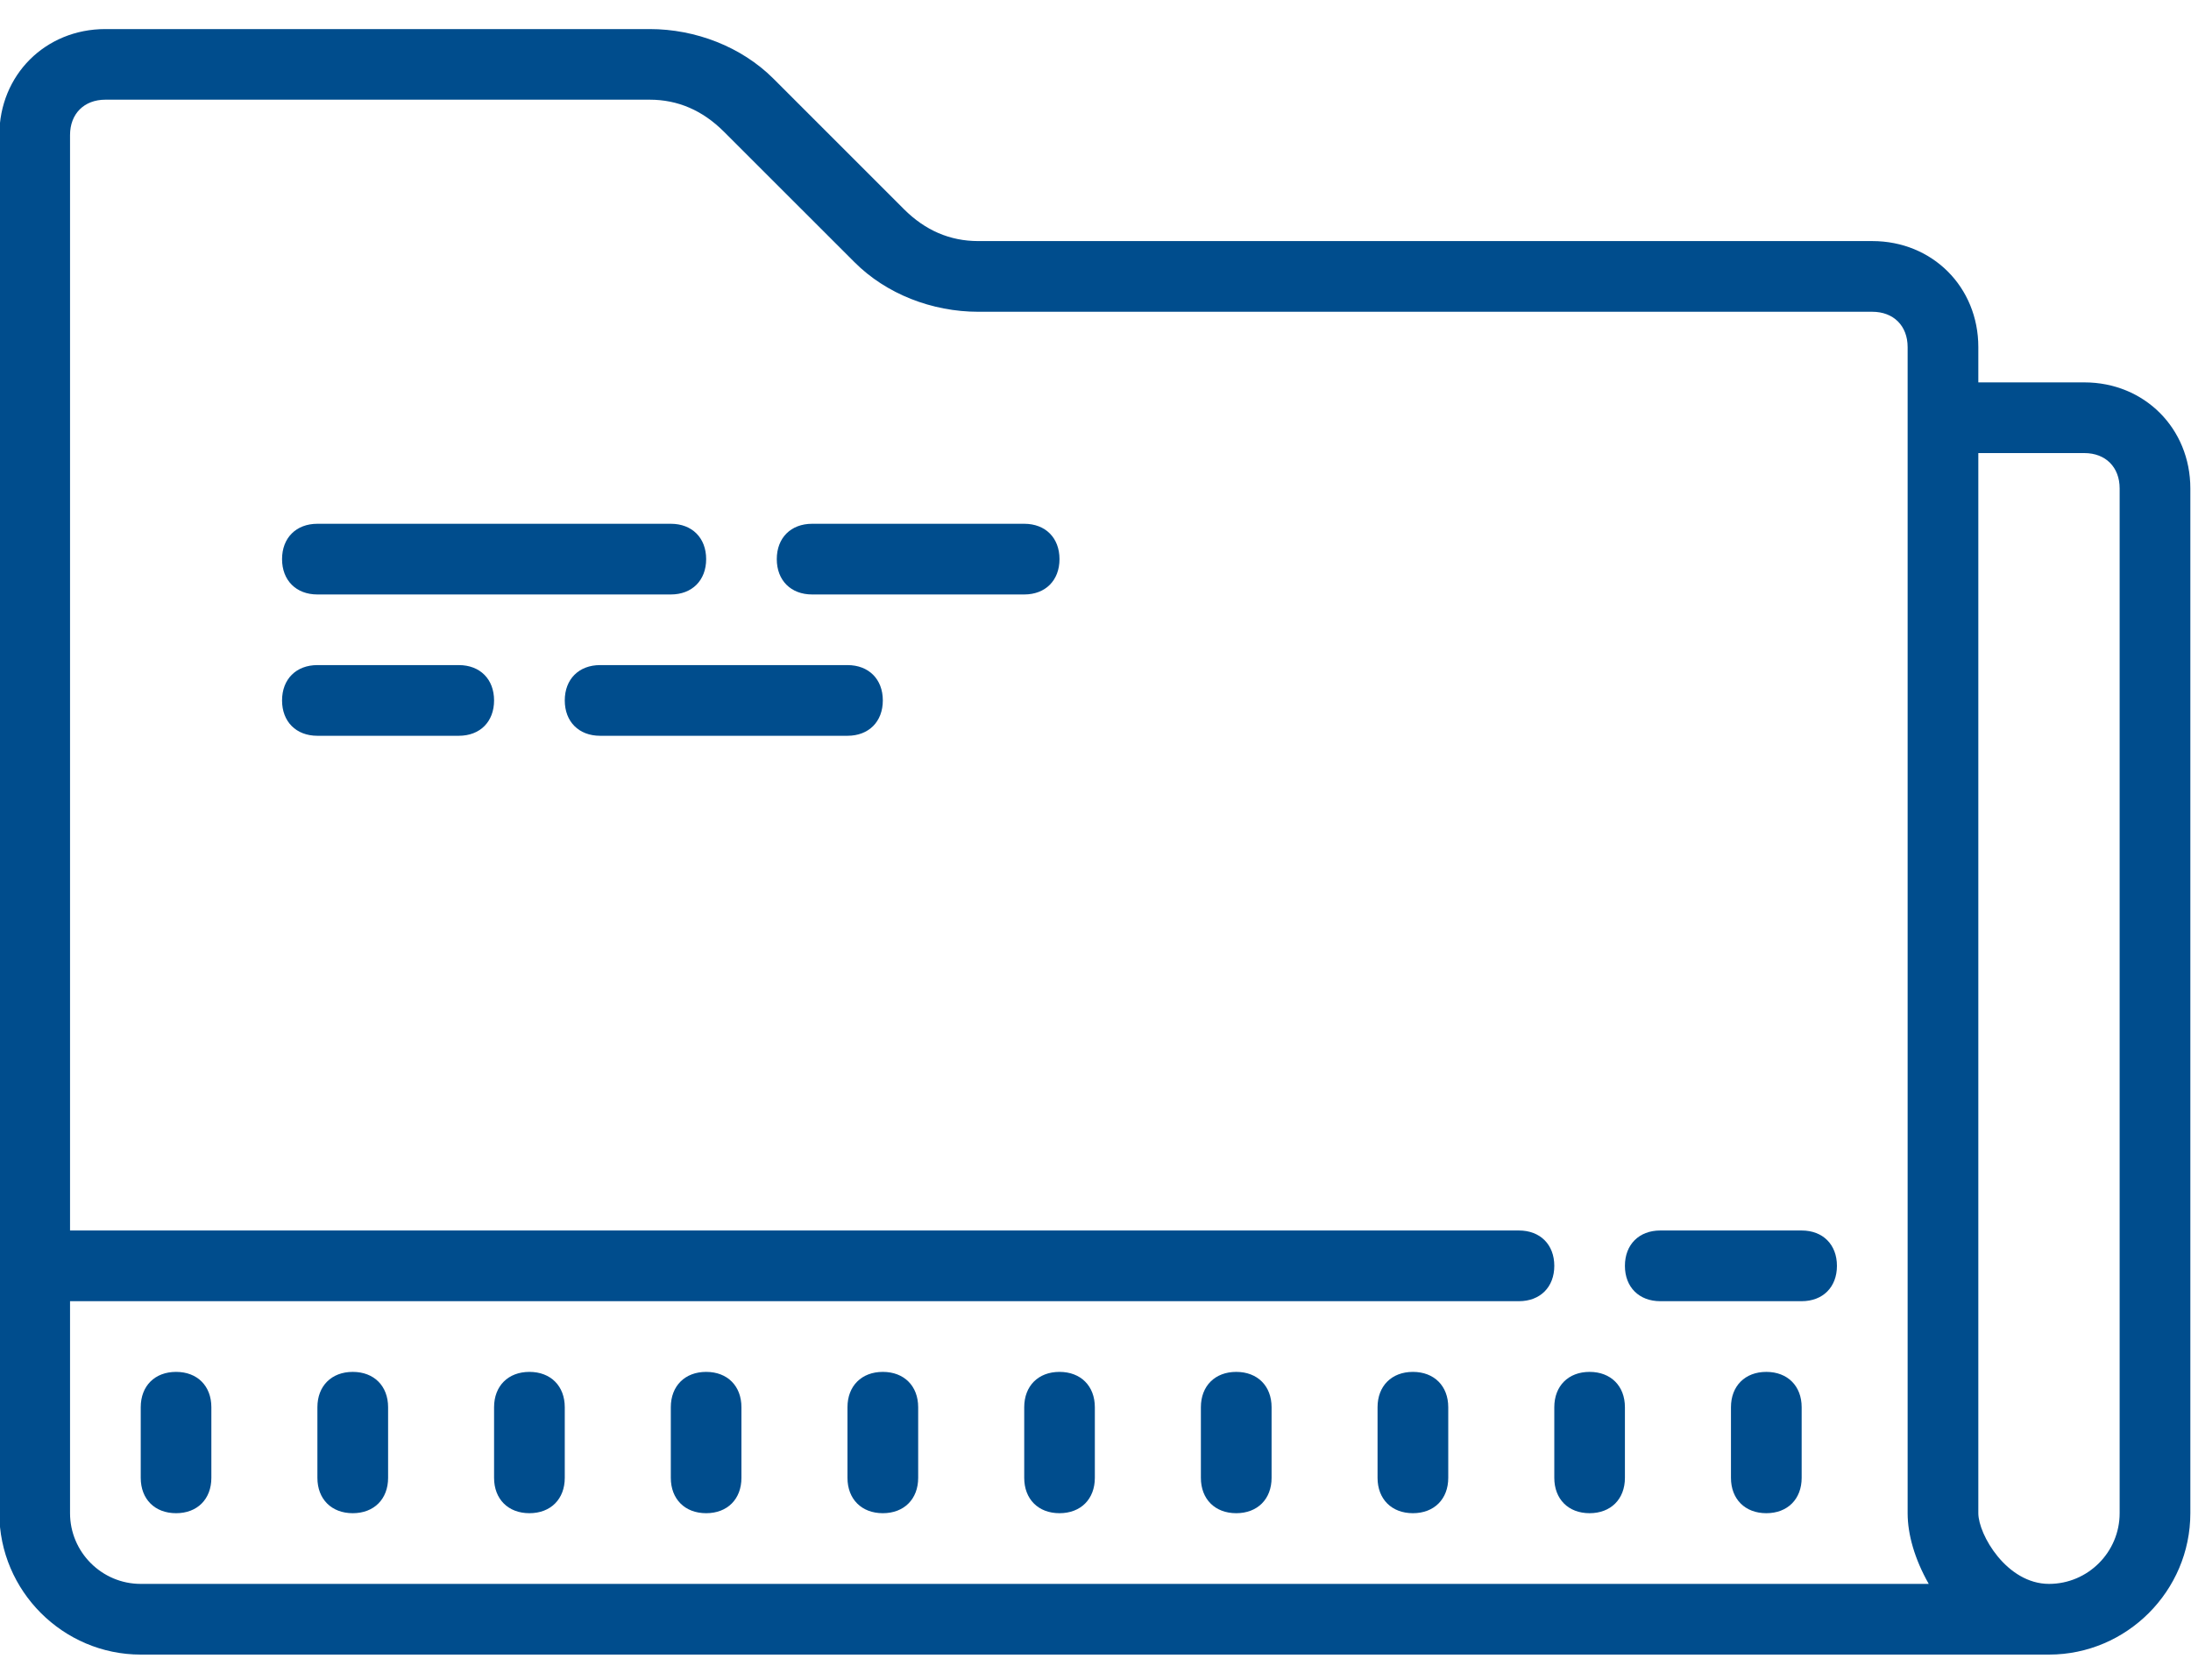 <svg width="30" height="23" viewBox="0 0 30 23" fill="none" xmlns="http://www.w3.org/2000/svg">
<path d="M1.443 0.398C0.621 0.398 -0.009 1.027 -0.009 1.849V20.72C-0.009 21.784 0.863 22.656 1.927 22.656H28.056C29.12 22.656 29.991 21.784 29.991 20.72V6.688C29.991 5.866 29.362 5.236 28.54 5.236H27.088V4.753C27.088 3.93 26.459 3.301 25.636 3.301H13.394C13.007 3.301 12.668 3.155 12.377 2.864L10.589 1.076C10.152 0.64 9.523 0.398 8.896 0.398H1.443ZM1.443 1.365H8.896C9.281 1.365 9.619 1.511 9.911 1.802L11.7 3.59C12.135 4.027 12.765 4.269 13.394 4.269H25.636C25.927 4.269 26.12 4.461 26.12 4.753V20.72C26.12 21.011 26.217 21.35 26.409 21.688H1.927C1.394 21.688 0.959 21.253 0.959 20.72V17.817H20.798C21.089 17.817 21.282 17.624 21.282 17.333C21.282 17.042 21.089 16.849 20.798 16.849H0.959V1.849C0.959 1.558 1.152 1.365 1.443 1.365ZM27.088 6.204H28.54C28.831 6.204 29.023 6.397 29.023 6.688V20.72C29.023 21.253 28.589 21.688 28.056 21.688C27.476 21.688 27.088 21.011 27.088 20.72V6.204ZM4.346 7.172C4.055 7.172 3.862 7.365 3.862 7.656C3.862 7.947 4.055 8.14 4.346 8.14H9.185C9.476 8.14 9.669 7.947 9.669 7.656C9.669 7.365 9.476 7.172 9.185 7.172H4.346ZM11.12 7.172C10.829 7.172 10.636 7.365 10.636 7.656C10.636 7.947 10.829 8.14 11.12 8.14H14.024C14.315 8.14 14.507 7.947 14.507 7.656C14.507 7.365 14.315 7.172 14.024 7.172H11.12ZM4.346 9.107C4.055 9.107 3.862 9.3 3.862 9.591C3.862 9.882 4.055 10.075 4.346 10.075H6.282C6.573 10.075 6.765 9.882 6.765 9.591C6.765 9.3 6.573 9.107 6.282 9.107H4.346ZM8.217 9.107C7.926 9.107 7.733 9.3 7.733 9.591C7.733 9.882 7.926 10.075 8.217 10.075H11.604C11.895 10.075 12.088 9.882 12.088 9.591C12.088 9.3 11.895 9.107 11.604 9.107H8.217ZM22.733 16.849C22.442 16.849 22.249 17.042 22.249 17.333C22.249 17.624 22.442 17.817 22.733 17.817H24.669C24.96 17.817 25.152 17.624 25.152 17.333C25.152 17.042 24.96 16.849 24.669 16.849H22.733ZM2.411 18.785C2.119 18.785 1.927 18.978 1.927 19.269V20.236C1.927 20.527 2.119 20.72 2.411 20.72C2.702 20.72 2.894 20.527 2.894 20.236V19.269C2.894 18.978 2.702 18.785 2.411 18.785ZM4.83 18.785C4.539 18.785 4.346 18.978 4.346 19.269V20.236C4.346 20.527 4.539 20.72 4.83 20.72C5.121 20.72 5.314 20.527 5.314 20.236V19.269C5.314 18.978 5.121 18.785 4.83 18.785ZM7.249 18.785C6.958 18.785 6.765 18.978 6.765 19.269V20.236C6.765 20.527 6.958 20.72 7.249 20.72C7.54 20.72 7.733 20.527 7.733 20.236V19.269C7.733 18.978 7.54 18.785 7.249 18.785ZM9.669 18.785C9.378 18.785 9.185 18.978 9.185 19.269V20.236C9.185 20.527 9.378 20.72 9.669 20.72C9.96 20.72 10.152 20.527 10.152 20.236V19.269C10.152 18.978 9.96 18.785 9.669 18.785ZM12.088 18.785C11.797 18.785 11.604 18.978 11.604 19.269V20.236C11.604 20.527 11.797 20.72 12.088 20.72C12.379 20.72 12.572 20.527 12.572 20.236V19.269C12.572 18.978 12.379 18.785 12.088 18.785ZM14.507 18.785C14.216 18.785 14.024 18.978 14.024 19.269V20.236C14.024 20.527 14.216 20.72 14.507 20.72C14.798 20.72 14.991 20.527 14.991 20.236V19.269C14.991 18.978 14.798 18.785 14.507 18.785ZM16.927 18.785C16.636 18.785 16.443 18.978 16.443 19.269V20.236C16.443 20.527 16.636 20.72 16.927 20.72C17.218 20.72 17.411 20.527 17.411 20.236V19.269C17.411 18.978 17.218 18.785 16.927 18.785ZM19.346 18.785C19.055 18.785 18.862 18.978 18.862 19.269V20.236C18.862 20.527 19.055 20.72 19.346 20.72C19.637 20.72 19.83 20.527 19.83 20.236V19.269C19.83 18.978 19.637 18.785 19.346 18.785ZM21.765 18.785C21.474 18.785 21.282 18.978 21.282 19.269V20.236C21.282 20.527 21.474 20.72 21.765 20.72C22.056 20.72 22.249 20.527 22.249 20.236V19.269C22.249 18.978 22.056 18.785 21.765 18.785ZM24.185 18.785C23.894 18.785 23.701 18.978 23.701 19.269V20.236C23.701 20.527 23.894 20.72 24.185 20.72C24.476 20.72 24.669 20.527 24.669 20.236V19.269C24.669 18.978 24.476 18.785 24.185 18.785Z" fill="#004D8D"/>
</svg>
